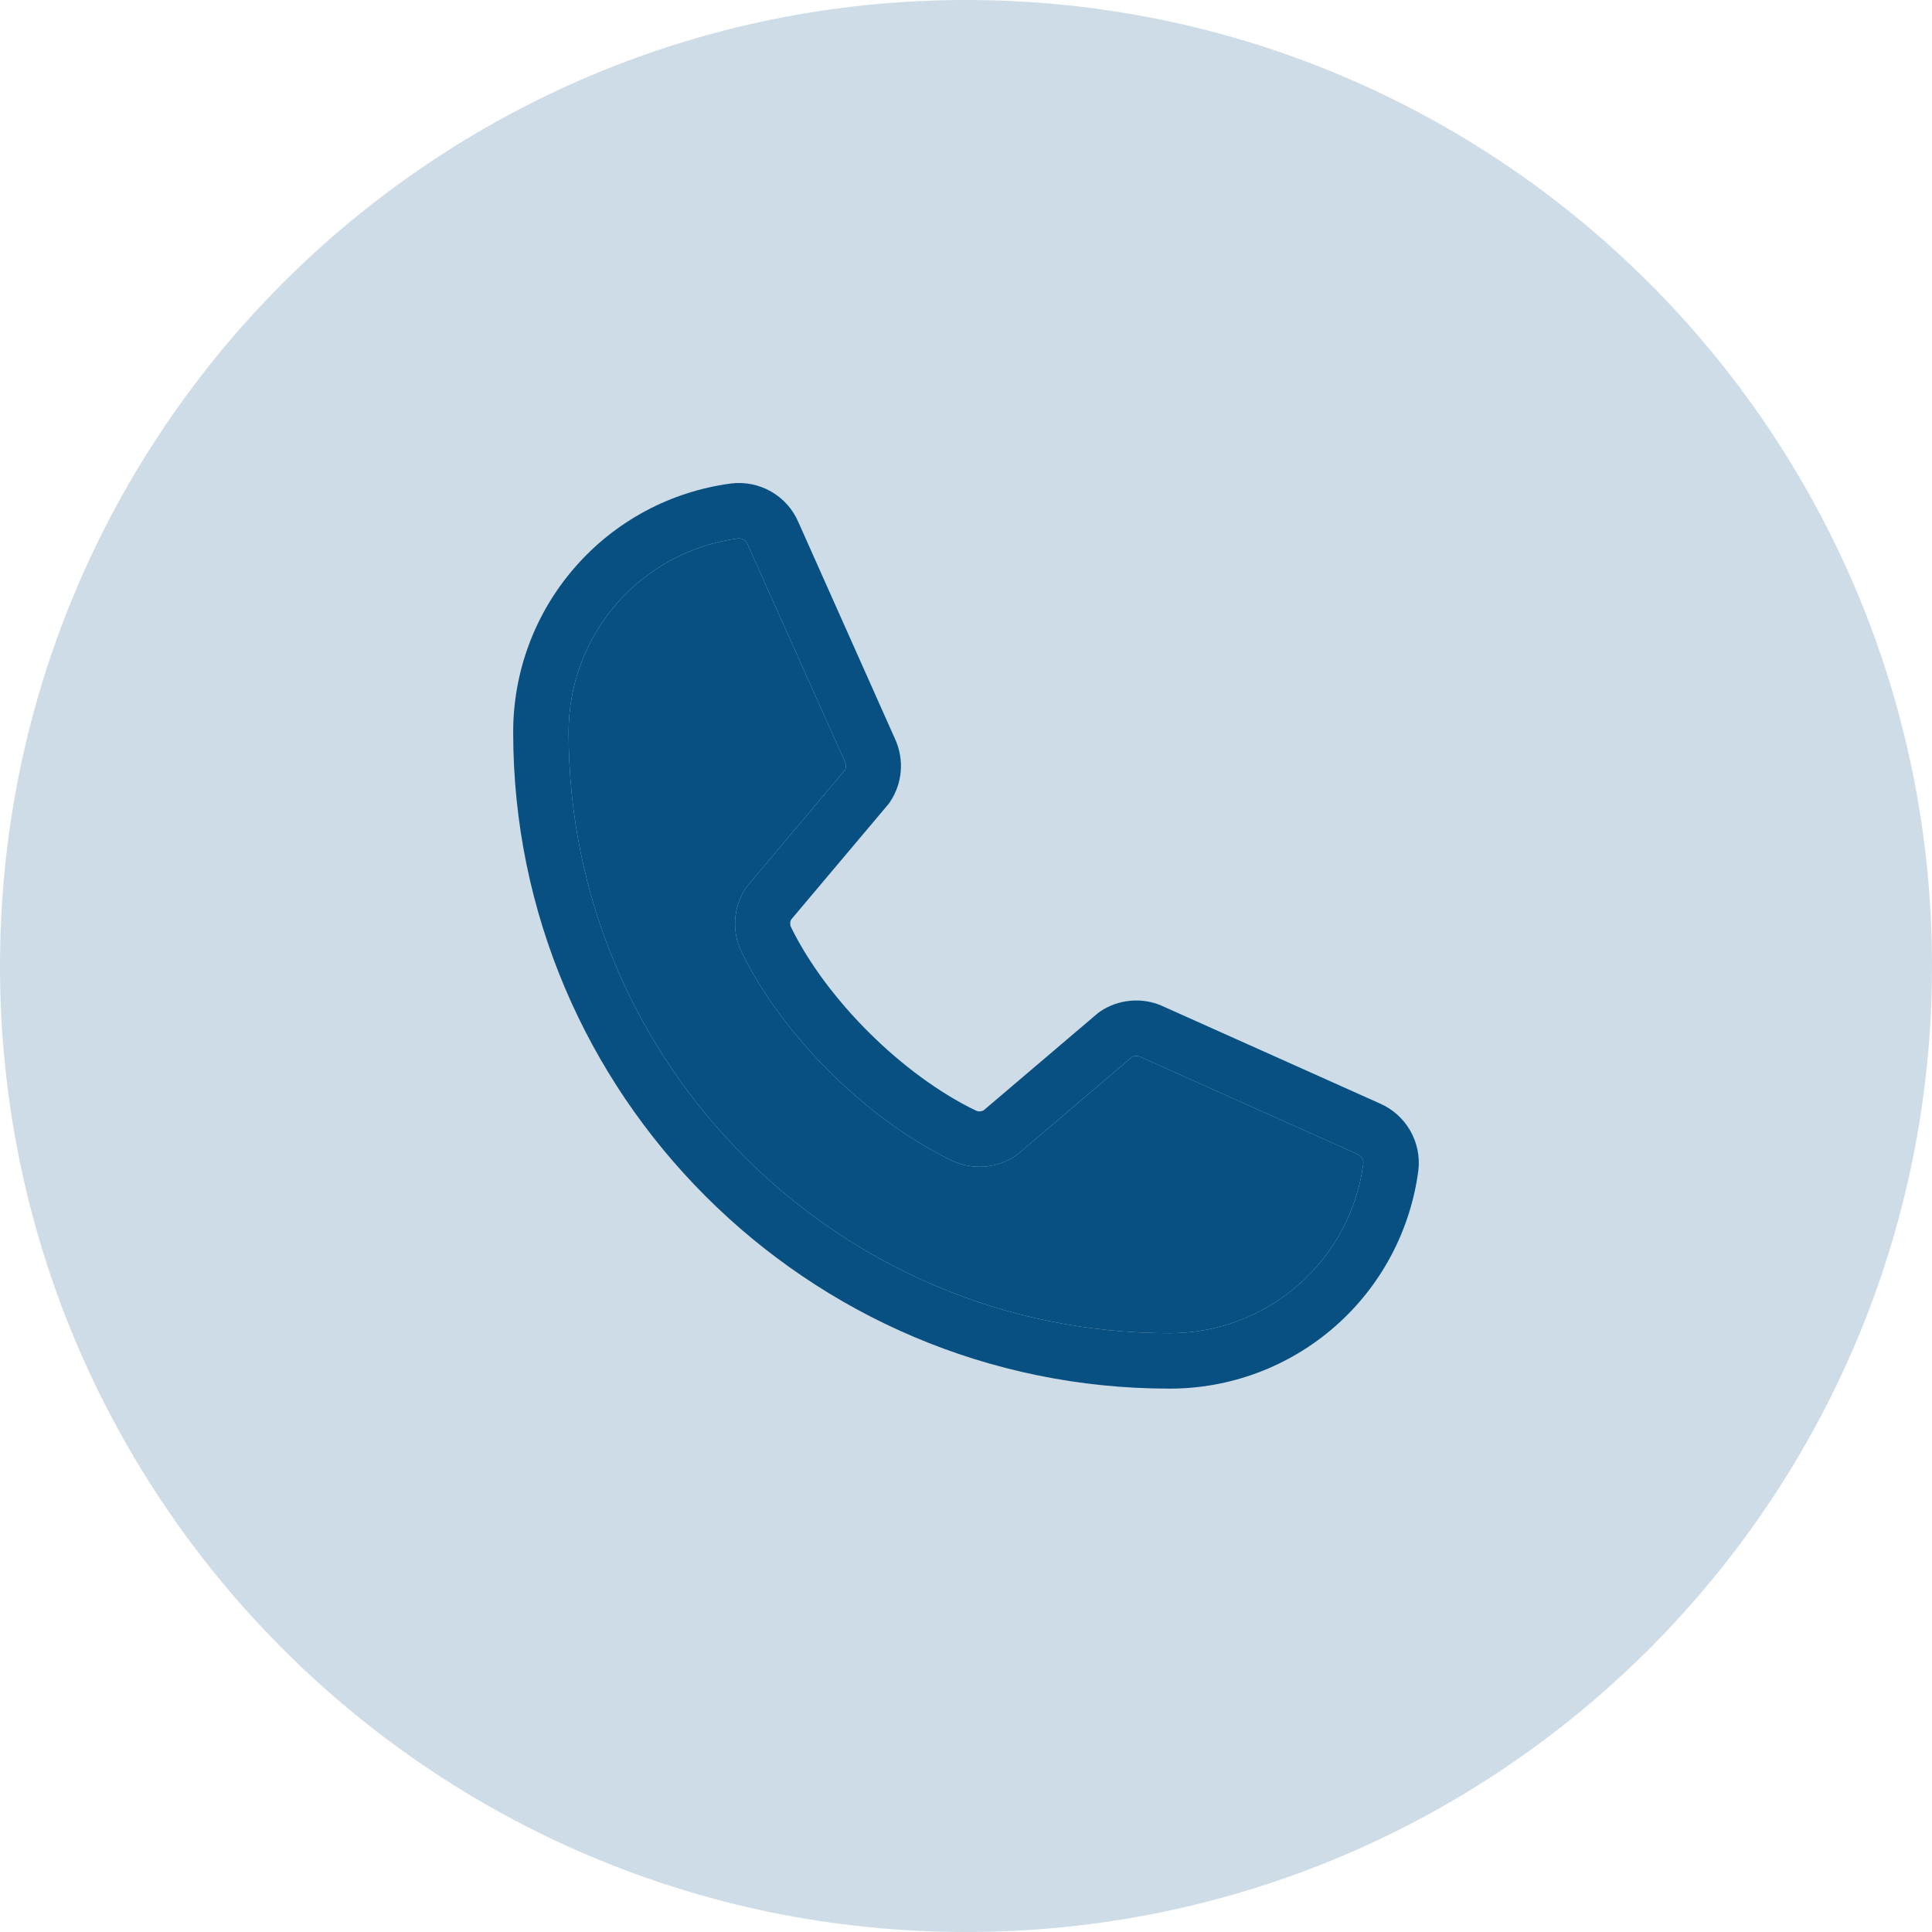 <?xml version="1.0" encoding="UTF-8"?> <svg xmlns="http://www.w3.org/2000/svg" width="32" height="32" viewBox="0 0 32 32" fill="none"> <g filter="url(#filter0_b_811_3676)"> <path d="M0 16C0 24.837 7.163 32 16 32C24.837 32 32 24.837 32 16C32 7.163 24.837 0 16 0C7.163 0 0 7.163 0 16Z" fill="#085082" fill-opacity="0.2"></path> </g> <path d="M22.857 18.278L19.241 16.658C19.078 16.587 18.899 16.559 18.721 16.576C18.544 16.592 18.373 16.652 18.225 16.751C18.21 16.761 18.196 16.771 18.182 16.783L16.293 18.39C16.273 18.401 16.251 18.407 16.229 18.408C16.206 18.409 16.184 18.404 16.164 18.395C14.949 17.809 13.691 16.558 13.103 15.36C13.093 15.34 13.088 15.318 13.088 15.296C13.088 15.274 13.093 15.252 13.103 15.232L14.715 13.319C14.727 13.304 14.738 13.29 14.747 13.274C14.845 13.125 14.904 12.954 14.919 12.777C14.934 12.6 14.904 12.422 14.833 12.258L13.224 8.649C13.133 8.436 12.975 8.258 12.774 8.143C12.573 8.027 12.34 7.98 12.11 8.008C11.11 8.139 10.192 8.63 9.528 9.39C8.863 10.149 8.498 11.123 8.5 12.132C8.5 18.125 13.375 23 19.368 23C20.376 23.002 21.351 22.637 22.11 21.972C22.869 21.308 23.36 20.39 23.492 19.39C23.52 19.161 23.473 18.929 23.359 18.729C23.244 18.528 23.068 18.37 22.857 18.278ZM19.368 22.082C13.882 22.082 9.418 17.618 9.418 12.132C9.416 11.347 9.699 10.588 10.216 9.996C10.732 9.405 11.446 9.021 12.225 8.918H12.242C12.273 8.918 12.303 8.928 12.328 8.946C12.354 8.964 12.373 8.989 12.383 9.018L13.998 12.624C14.007 12.644 14.012 12.665 14.012 12.688C14.012 12.71 14.007 12.731 13.998 12.751L12.383 14.669C12.37 14.683 12.36 14.698 12.35 14.713C12.248 14.867 12.189 15.045 12.177 15.229C12.165 15.413 12.2 15.597 12.28 15.764C12.959 17.154 14.359 18.544 15.764 19.222C15.932 19.302 16.117 19.336 16.302 19.323C16.486 19.31 16.664 19.248 16.818 19.146C16.833 19.136 16.848 19.125 16.861 19.114L18.75 17.506C18.769 17.496 18.789 17.491 18.811 17.489C18.832 17.488 18.853 17.491 18.873 17.499L22.489 19.119C22.518 19.132 22.543 19.153 22.56 19.181C22.576 19.208 22.584 19.24 22.581 19.272C22.479 20.051 22.096 20.766 21.504 21.283C20.913 21.8 20.153 22.084 19.368 22.082Z" fill="#085082"></path> <path d="M19.368 22.082C13.882 22.082 9.418 17.618 9.418 12.132C9.416 11.347 9.699 10.588 10.216 9.996C10.732 9.405 11.446 9.021 12.225 8.918H12.242C12.273 8.918 12.303 8.928 12.328 8.946C12.354 8.964 12.373 8.989 12.383 9.018L13.998 12.624C14.007 12.644 14.012 12.665 14.012 12.688C14.012 12.71 14.007 12.731 13.998 12.751L12.383 14.669C12.37 14.683 12.36 14.698 12.35 14.713C12.248 14.867 12.189 15.045 12.177 15.229C12.165 15.413 12.2 15.597 12.28 15.764C12.959 17.154 14.359 18.544 15.764 19.222C15.932 19.302 16.117 19.336 16.302 19.323C16.486 19.31 16.664 19.248 16.818 19.146C16.833 19.136 16.848 19.125 16.861 19.114L18.75 17.506C18.769 17.496 18.789 17.491 18.811 17.489C18.832 17.488 18.853 17.491 18.873 17.499L22.489 19.119C22.518 19.132 22.543 19.153 22.56 19.181C22.576 19.208 22.584 19.24 22.581 19.272C22.479 20.051 22.096 20.766 21.504 21.283C20.913 21.8 20.153 22.084 19.368 22.082Z" fill="#085082"></path> <defs> <filter id="filter0_b_811_3676" x="-13" y="-13" width="58" height="58" filterUnits="userSpaceOnUse" color-interpolation-filters="sRGB"> <feFlood flood-opacity="0" result="BackgroundImageFix"></feFlood> <feGaussianBlur in="BackgroundImageFix" stdDeviation="6.5"></feGaussianBlur> <feComposite in2="SourceAlpha" operator="in" result="effect1_backgroundBlur_811_3676"></feComposite> <feBlend mode="normal" in="SourceGraphic" in2="effect1_backgroundBlur_811_3676" result="shape"></feBlend> </filter> </defs> </svg> 